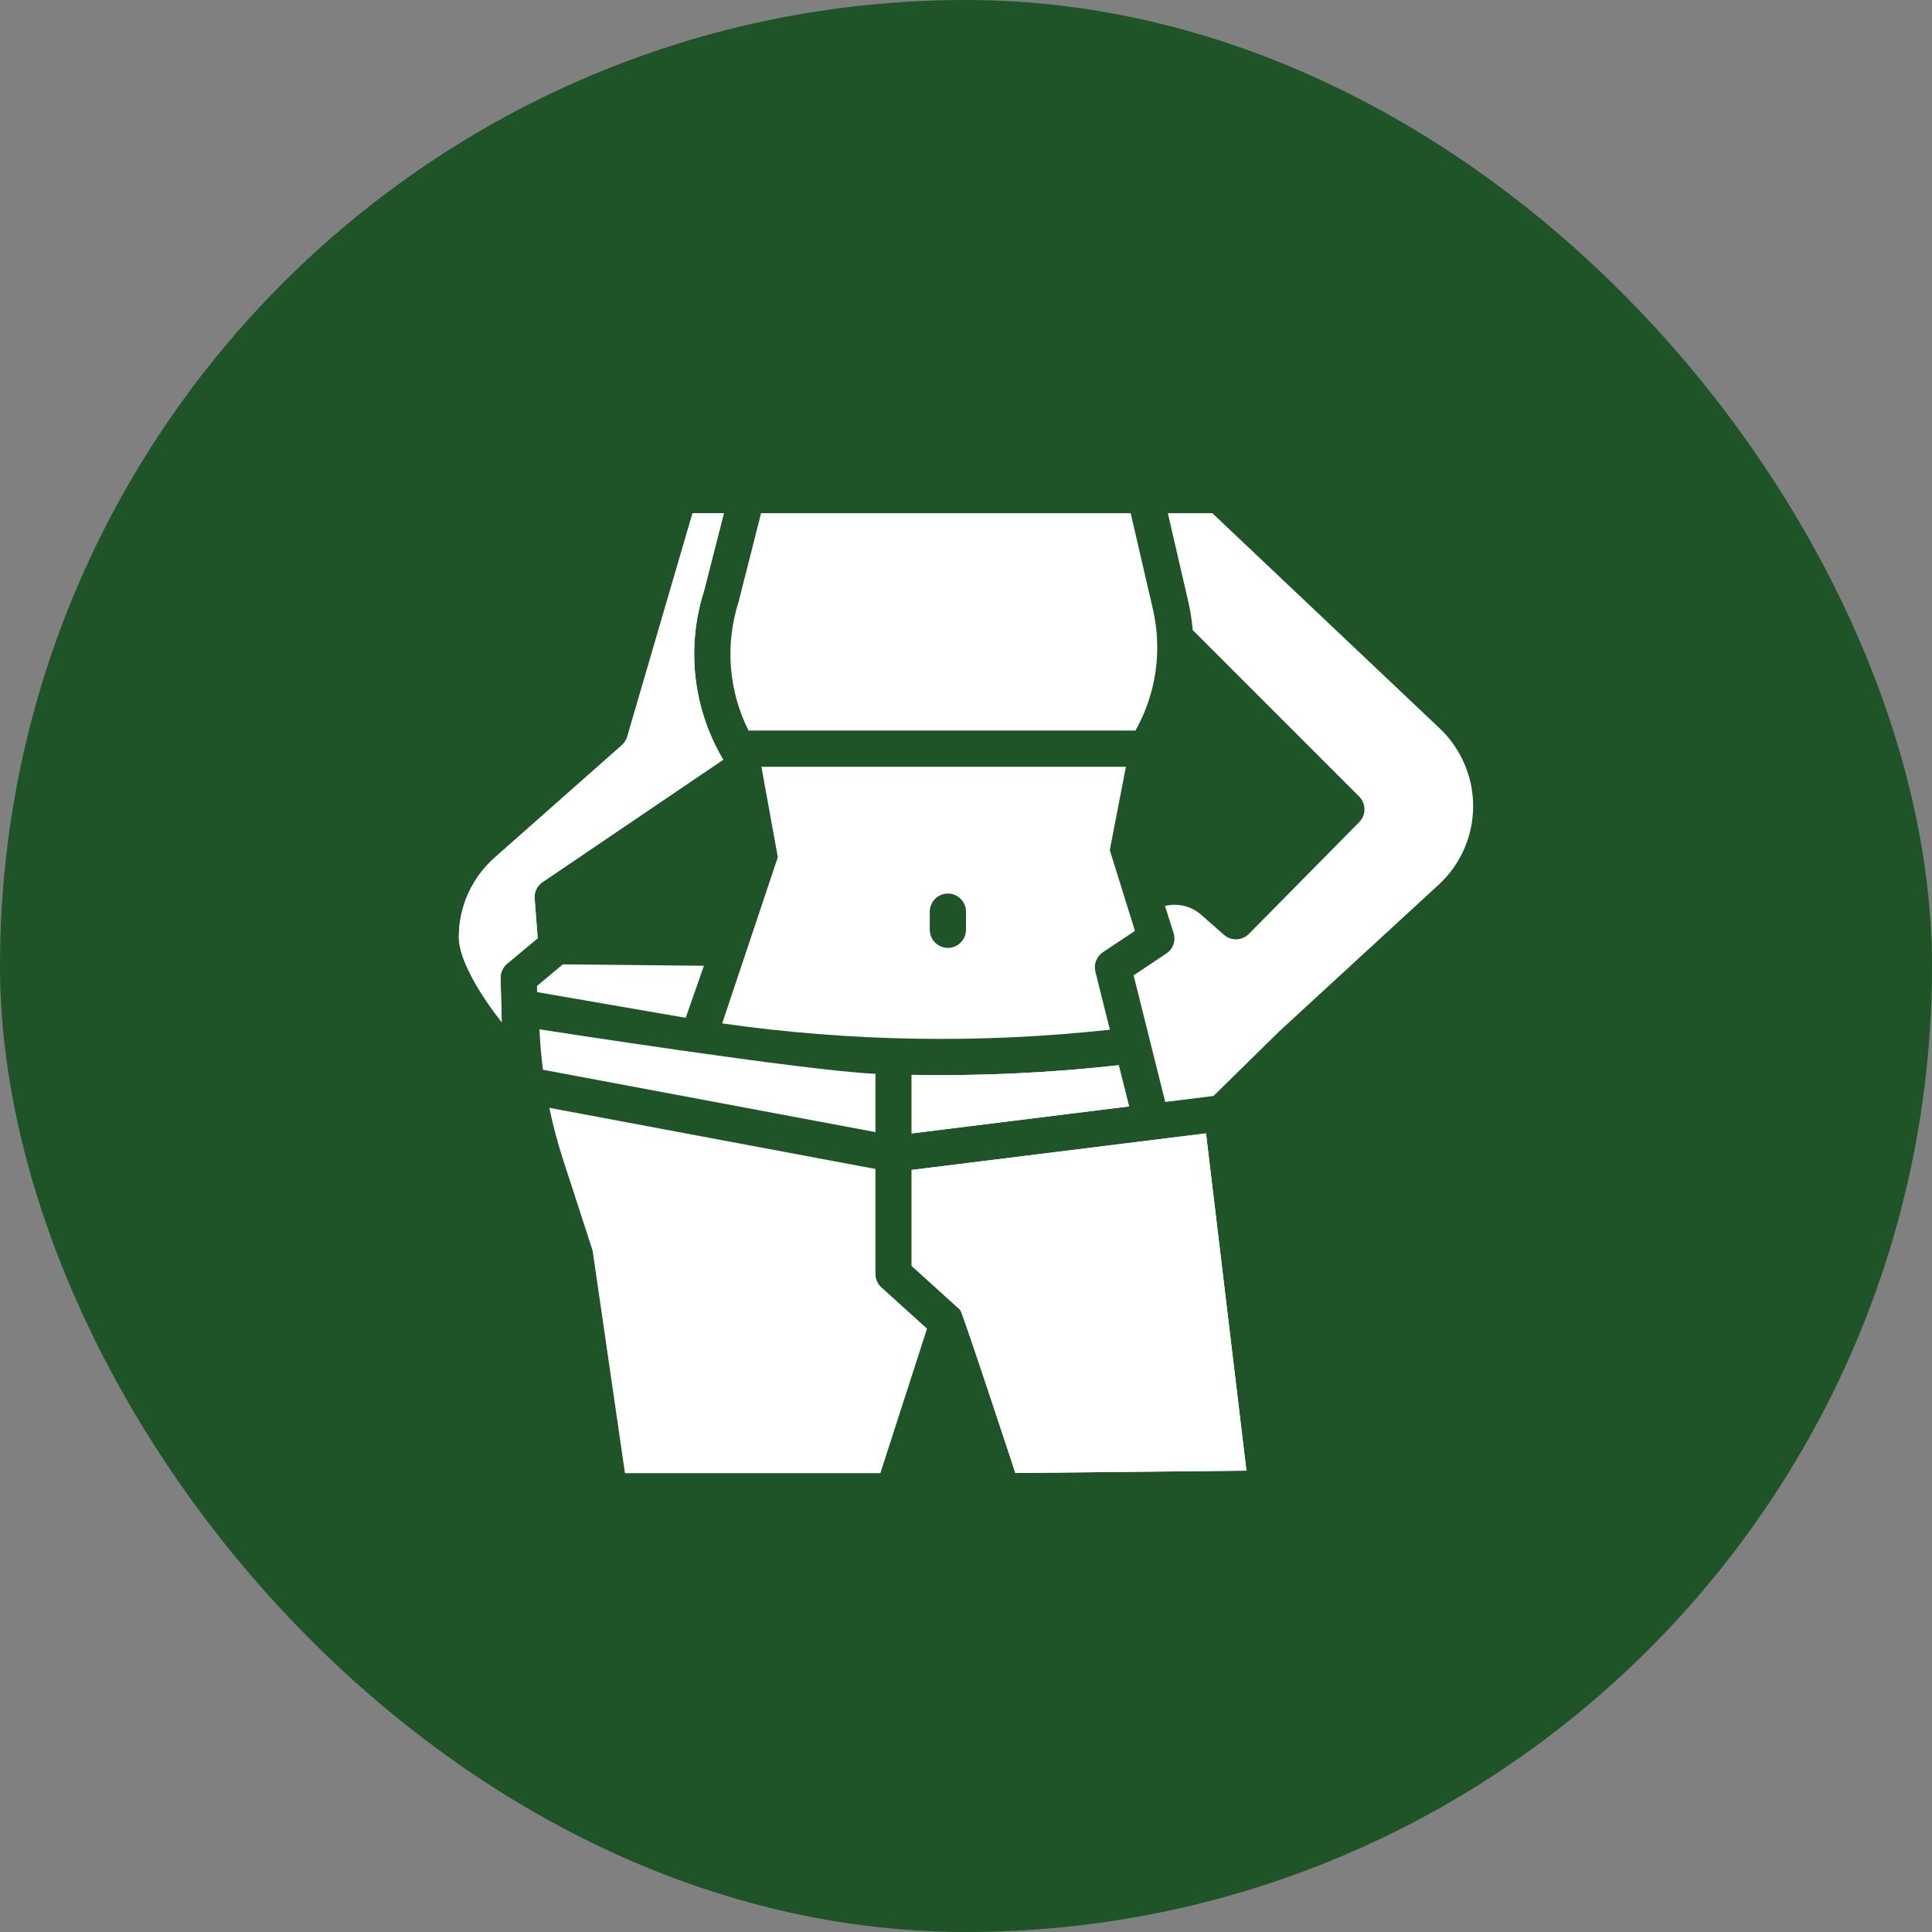 <svg xmlns="http://www.w3.org/2000/svg" fill="none" viewBox="0 0 40 40" height="40" width="40">
<rect x="0" y="0" width="40" height="40" fill="#808080" stroke="none"/>
<rect fill="#1F5429" rx="20" height="40" width="40"></rect>
<path fill="white" d="M18.875 22.254V23.466L23.376 22.907L23.162 22.054C21.739 22.213 20.307 22.28 18.875 22.254ZM22.977 17.602L23.311 15.875H15.764L16.104 17.747L14.952 21.189C17.612 21.567 20.308 21.611 22.979 21.319L22.679 20.118C22.66 20.043 22.665 19.964 22.693 19.892C22.721 19.82 22.77 19.758 22.834 19.715L23.498 19.273L22.977 17.602ZM20 19.25C20 19.349 19.96 19.445 19.89 19.515C19.82 19.585 19.724 19.625 19.625 19.625C19.526 19.625 19.43 19.585 19.36 19.515C19.29 19.445 19.25 19.349 19.25 19.25V18.875C19.25 18.776 19.29 18.68 19.36 18.61C19.43 18.54 19.526 18.5 19.625 18.5C19.724 18.5 19.82 18.54 19.89 18.61C19.96 18.68 20 18.776 20 18.875V19.25ZM11.069 18.602C11.064 18.533 11.077 18.465 11.108 18.404C11.139 18.342 11.186 18.291 11.245 18.255L14.975 15.727C14.966 15.715 14.957 15.701 14.949 15.688C14.649 15.17 14.462 14.595 14.397 14.001C14.333 13.406 14.394 12.804 14.576 12.235L14.987 10.625H14.339L12.987 15.252C12.967 15.32 12.928 15.381 12.875 15.428L10.239 17.759C10.007 17.965 9.821 18.217 9.693 18.5C9.566 18.783 9.5 19.089 9.5 19.399C9.5 20.076 10.388 21.161 10.388 21.161L10.363 20.253C10.361 20.196 10.372 20.14 10.396 20.088C10.419 20.036 10.454 19.99 10.497 19.954L11.132 19.425L11.069 18.602ZM23.509 15.125C23.941 14.357 24.068 13.455 23.866 12.598L23.41 10.625H15.757L15.291 12.463C15.009 13.344 15.083 14.299 15.497 15.125H23.509ZM18.875 24.222V26.209L19.877 27.116C19.878 27.117 19.879 27.119 19.881 27.12C19.926 27.163 21.022 30.497 21.022 30.497L25.806 30.448L24.969 23.465L18.875 24.222Z"></path>
<path fill="white" d="M18.875 22.254V23.466L23.376 22.907L23.162 22.054C21.739 22.213 20.307 22.28 18.875 22.254ZM11.069 18.602C11.064 18.533 11.077 18.465 11.108 18.404C11.139 18.342 11.186 18.291 11.245 18.255L14.975 15.727C14.966 15.715 14.957 15.701 14.949 15.688C14.649 15.17 14.462 14.595 14.397 14.001C14.333 13.406 14.394 12.804 14.576 12.235L14.987 10.625H14.339L12.987 15.252C12.967 15.32 12.928 15.381 12.875 15.428L10.239 17.759C10.007 17.965 9.821 18.217 9.693 18.5C9.566 18.783 9.5 19.089 9.5 19.399C9.5 20.076 10.388 21.161 10.388 21.161L10.363 20.253C10.361 20.196 10.372 20.14 10.396 20.088C10.419 20.036 10.454 19.99 10.497 19.954L11.132 19.425L11.069 18.602ZM18.875 24.222V26.209L19.877 27.116C19.878 27.117 19.879 27.119 19.881 27.12C19.926 27.163 21.022 30.497 21.022 30.497L25.806 30.448L24.969 23.465L18.875 24.222Z"></path>
<path fill="white" d="M29.803 15.076L25.1 10.625H24.179L24.595 12.427C24.643 12.631 24.676 12.837 24.694 13.046L28.14 16.492C28.21 16.562 28.249 16.657 28.25 16.756C28.25 16.855 28.211 16.95 28.142 17.02L25.856 19.336C25.789 19.404 25.698 19.444 25.603 19.447C25.507 19.451 25.414 19.418 25.342 19.355L24.869 18.94C24.768 18.851 24.648 18.788 24.517 18.756C24.387 18.724 24.25 18.724 24.12 18.757L24.297 19.316C24.322 19.393 24.321 19.477 24.294 19.553C24.267 19.63 24.216 19.696 24.148 19.741L23.47 20.193L24.125 22.815L25.124 22.691L26.487 21.352C26.49 21.349 26.493 21.346 26.496 21.344L29.814 18.291C30.032 18.083 30.205 17.833 30.323 17.557C30.441 17.28 30.501 16.982 30.5 16.681C30.499 16.381 30.436 16.083 30.316 15.807C30.197 15.531 30.022 15.283 29.803 15.077L29.803 15.076ZM18.125 22.232C16.69 22.172 11.169 21.311 11.169 21.311C11.181 21.591 11.205 21.87 11.241 22.148L18.125 23.439V22.232ZM18.125 26.375V24.202L11.373 22.936C11.45 23.305 11.547 23.67 11.664 24.029C11.664 24.029 12.266 25.875 12.27 25.896L12.939 30.5H18.227L19.193 27.509L18.248 26.653C18.209 26.618 18.178 26.575 18.157 26.527C18.136 26.479 18.125 26.427 18.125 26.375ZM14.574 19.995L11.654 19.966L11.117 20.414L11.121 20.541C11.121 20.541 14.121 21.061 14.197 21.073L14.574 19.995Z"></path>
</svg>
